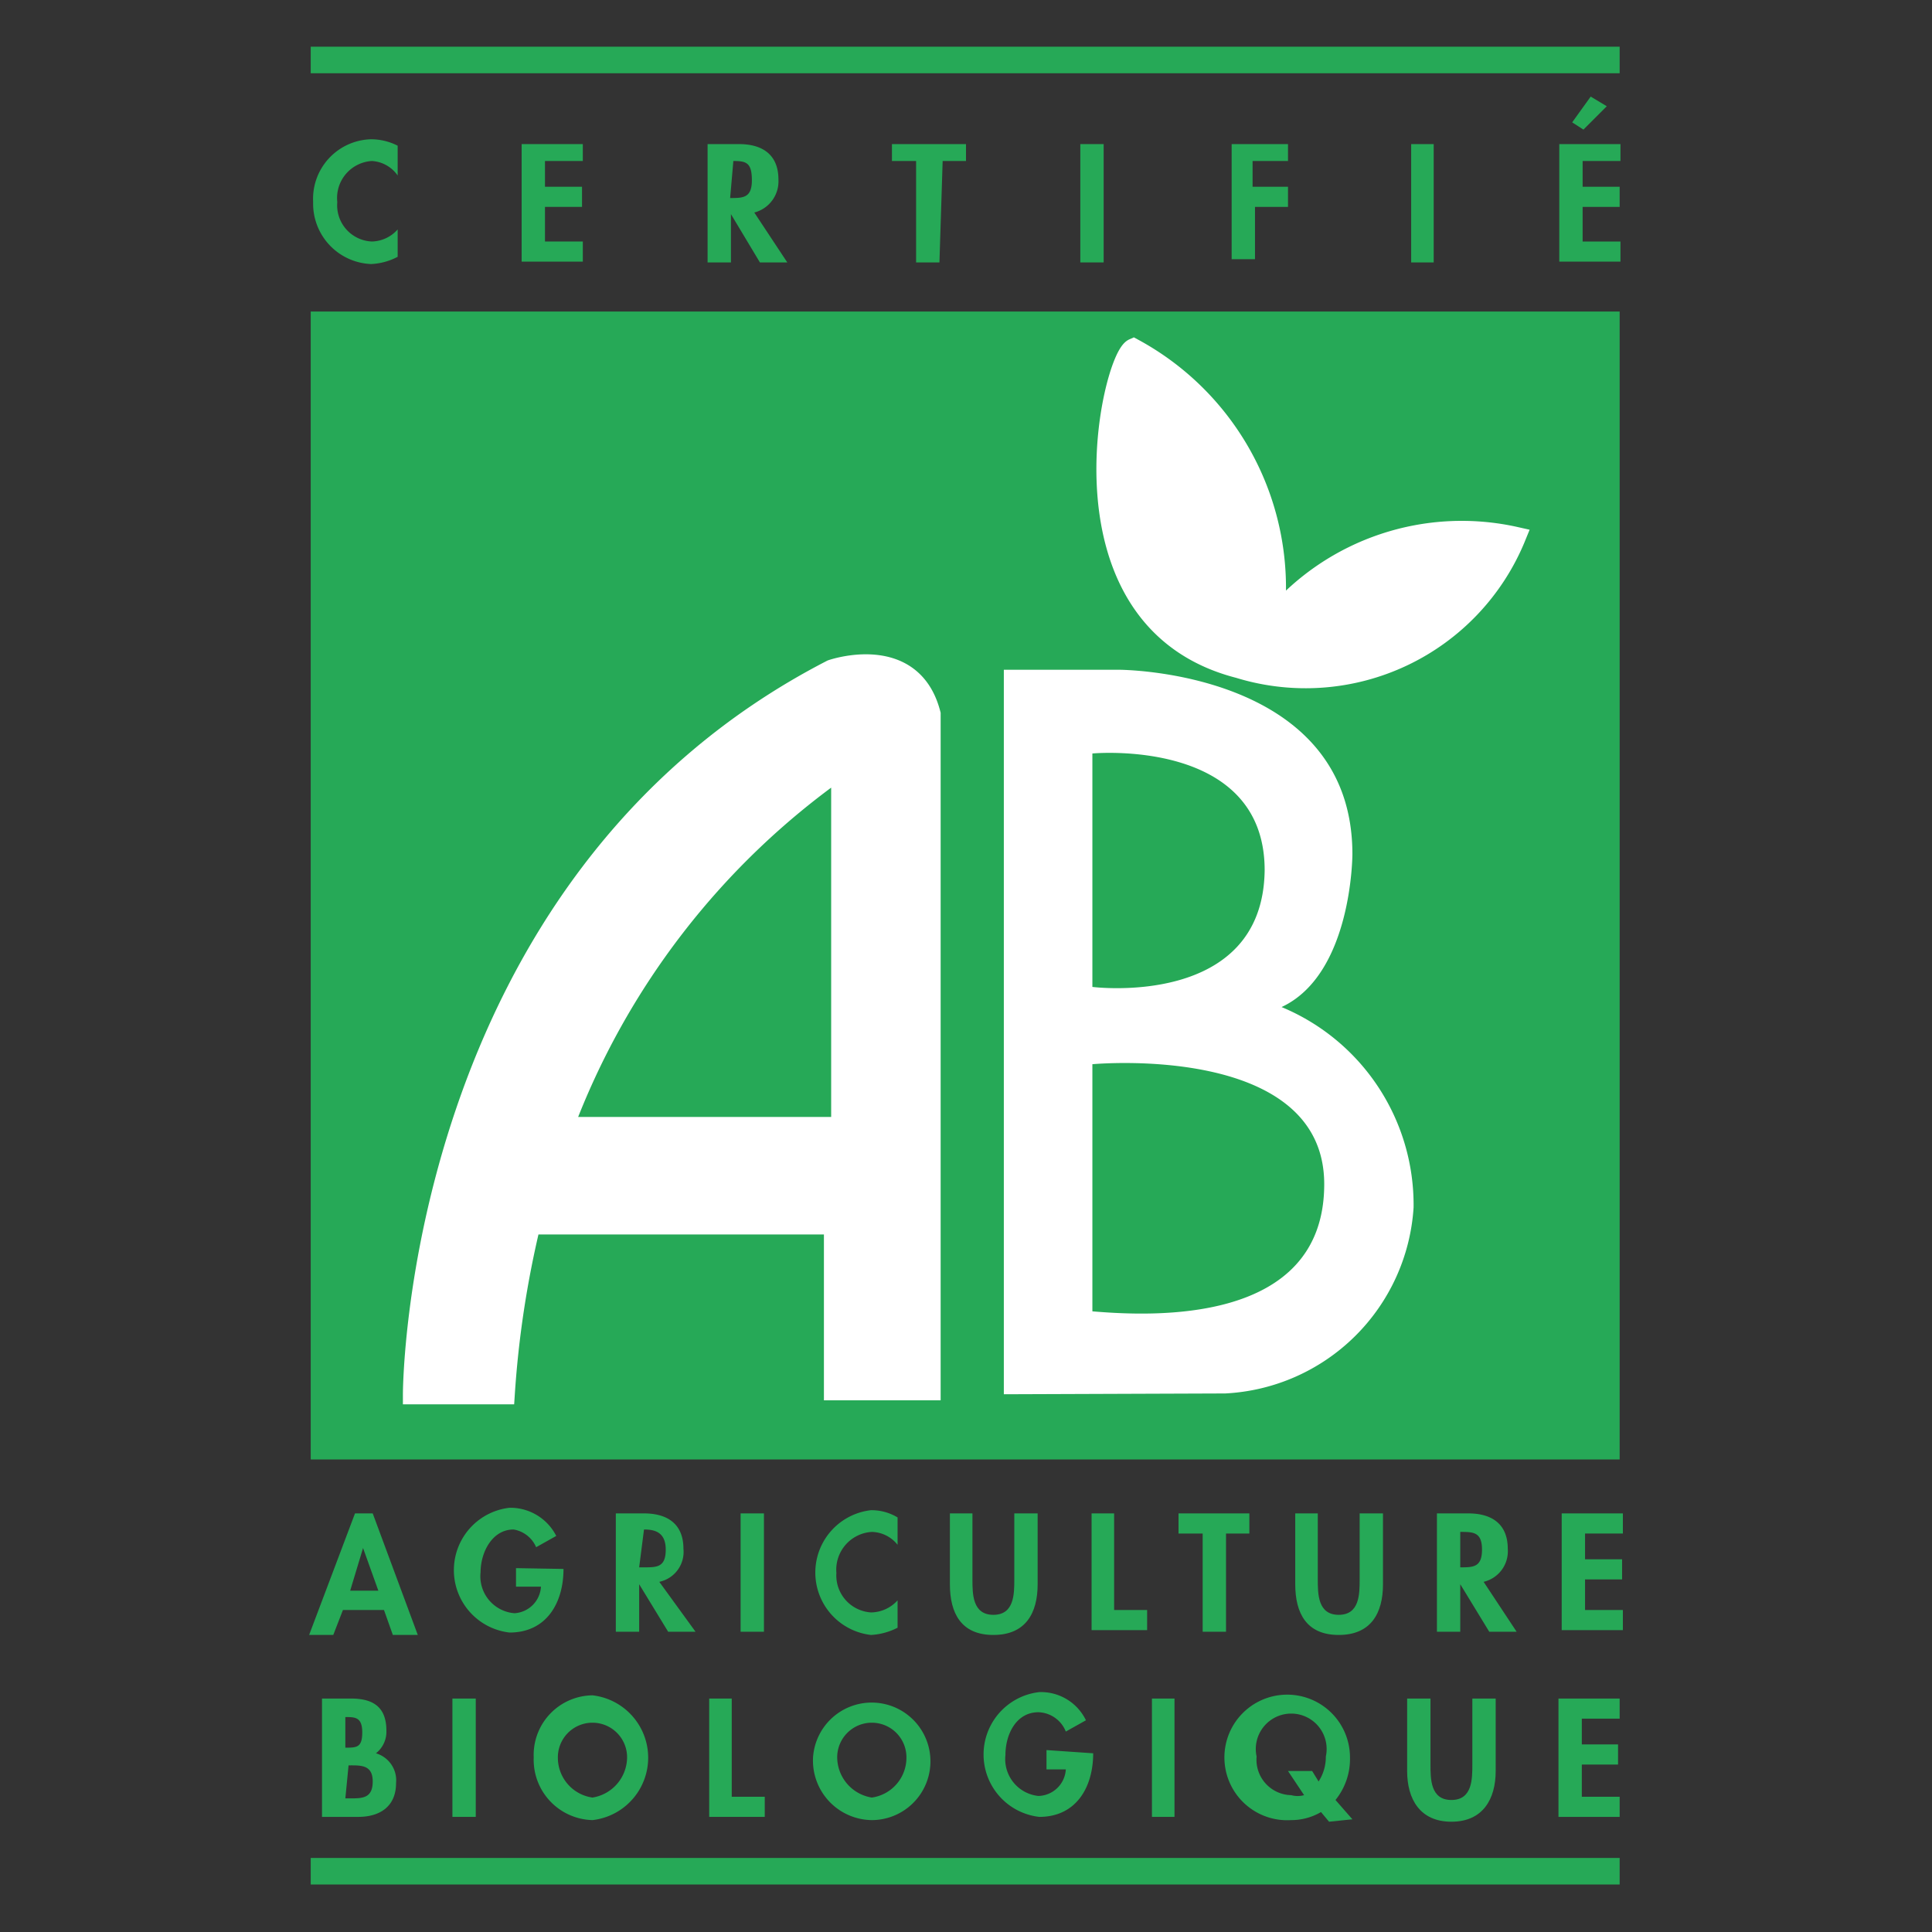 <svg id="Calque_1" data-name="Calque 1" xmlns="http://www.w3.org/2000/svg" viewBox="0 0 24 24"><rect x="0" y="0" width="24" height="24" fill="#333333" stroke="none"/><title>certifie-ab-agriculture-biologique</title><rect x="3.86" y="3.87" width="16.26" height="14.26" style="fill:#26a957"/><rect x="3.86" y="0.58" width="16.26" height="0.33" style="fill:#26a957"/><rect x="3.86" y="23.08" width="16.26" height="0.33" style="fill:#26a957"/><path d="M4.94,2.18A.42.42,0,0,0,4.62,2a.46.46,0,0,0-.43.51A.45.45,0,0,0,4.62,3a.44.44,0,0,0,.32-.15v.34a.78.78,0,0,1-.33.09.75.75,0,0,1-.72-.77.74.74,0,0,1,.72-.78.73.73,0,0,1,.33.08Z" style="fill:#26a957"/><path d="M6.77,2v.32h.46v.25H6.77V3h.47v.25H6.48V1.79h.76V2Z" style="fill:#26a957"/><path d="M9.78,3.26H9.44l-.36-.6h0v.6H8.79V1.79h.39c.29,0,.49.13.49.44a.4.4,0,0,1-.3.41Zm-.71-.8h0c.16,0,.27,0,.27-.22S9.27,2,9.11,2h0Z" style="fill:#26a957"/><path d="M11.67,3.26h-.29V2h-.3V1.79H12V2h-.29Z" style="fill:#26a957"/><path d="M13.71,3.26h-.29V1.79h.29Z" style="fill:#26a957"/><path d="M15.56,2v.32H16v.25h-.41v.65h-.29V1.79H16V2Z" style="fill:#26a957"/><path d="M17.81,3.26h-.28V1.79h.28Z" style="fill:#26a957"/><path d="M19.66,2v.32h.46v.25h-.46V3h.47v.25h-.76V1.79h.76V2Zm.3-.68-.29.29-.14-.09.23-.32Z" style="fill:#26a957"/><path d="M4.26,20l-.12.31h-.3l.57-1.51h.22l.56,1.51H4.88L4.77,20Zm.25-.77h0l-.16.53h.35Z" style="fill:#26a957"/><path d="M7,19.49v0c0,.42-.21.79-.67.79a.78.78,0,0,1,0-1.55.64.64,0,0,1,.58.35l-.25.14A.37.37,0,0,0,6.38,19c-.27,0-.41.29-.41.53a.46.46,0,0,0,.42.51.35.35,0,0,0,.33-.33H6.41v-.23Z" style="fill:#26a957"/><path d="M8.64,20.27H8.3l-.36-.59h0v.59H7.65V18.8H8c.29,0,.49.13.49.44a.38.38,0,0,1-.3.41Zm-.7-.8H8c.16,0,.27,0,.27-.22S8.13,19,8,19h0Z" style="fill:#26a957"/><path d="M9.49,20.27H9.2V18.8h.29Z" style="fill:#26a957"/><path d="M11.15,19.19a.42.42,0,0,0-.32-.16.47.47,0,0,0-.44.51.46.46,0,0,0,.43.49.45.45,0,0,0,.33-.15v.34a.82.82,0,0,1-.33.09.78.78,0,0,1,0-1.55.63.63,0,0,1,.33.09Z" style="fill:#26a957"/><path d="M11.8,18.8h.28v.82c0,.18,0,.44.26.44s.26-.26.26-.44V18.8h.29v.88c0,.36-.15.63-.55.63s-.54-.27-.54-.63Z" style="fill:#26a957"/><path d="M13.84,20h.41v.25h-.69V18.8h.28Z" style="fill:#26a957"/><path d="M15.23,20.27h-.29V19.05h-.3V18.8h.88v.25h-.29Z" style="fill:#26a957"/><path d="M16.09,18.8h.28v.82c0,.18,0,.44.26.44s.26-.26.26-.44V18.8h.29v.88c0,.36-.15.63-.55.63s-.54-.27-.54-.63Z" style="fill:#26a957"/><path d="M18.84,20.27H18.5l-.36-.59h0v.59h-.29V18.8h.39c.29,0,.49.13.49.44a.39.39,0,0,1-.3.41Zm-.7-.8h0c.16,0,.27,0,.27-.22s-.11-.22-.27-.22h0Z" style="fill:#26a957"/><path d="M19.69,19.05v.32h.46v.25h-.46V20h.47v.25H19.4V18.8h.76v.25Z" style="fill:#26a957"/><path d="M4,21.1h.36c.27,0,.44.1.44.4a.34.34,0,0,1-.13.28.35.35,0,0,1,.25.37c0,.29-.2.42-.47.42H4Zm.29.61h0c.14,0,.21,0,.21-.19s-.09-.19-.21-.19h0Zm0,.63h.06c.15,0,.28,0,.28-.21s-.15-.2-.3-.2h0Z" style="fill:#26a957"/><path d="M5.91,22.57H5.62V21.1h.29Z" style="fill:#26a957"/><path d="M6.63,21.83a.74.74,0,0,1,.73-.77.78.78,0,0,1,0,1.55A.75.75,0,0,1,6.63,21.83Zm.3,0a.5.5,0,0,0,.43.5.51.51,0,0,0,.43-.5.43.43,0,1,0-.86,0Z" style="fill:#26a957"/><path d="M9.09,22.32H9.5v.25H8.81V21.1h.28Z" style="fill:#26a957"/><path d="M10.1,21.83a.73.73,0,1,1,.73.78A.74.74,0,0,1,10.1,21.83Zm.3,0a.51.51,0,0,0,.43.5.5.5,0,0,0,.43-.5.43.43,0,1,0-.86,0Z" style="fill:#26a957"/><path d="M13.58,21.78v0c0,.42-.21.79-.67.79a.78.78,0,0,1,0-1.55.62.62,0,0,1,.58.35l-.25.14a.38.38,0,0,0-.34-.24c-.28,0-.41.28-.41.53a.46.46,0,0,0,.41.51.35.35,0,0,0,.34-.33H13v-.24Z" style="fill:#26a957"/><path d="M14.59,22.57h-.28V21.1h.28Z" style="fill:#26a957"/><path d="M16.51,22.63l-.1-.12a.73.73,0,0,1-.37.1.78.78,0,1,1,.73-.78.81.81,0,0,1-.18.53l.21.24Zm-.13-.5a.56.56,0,0,0,.09-.31.44.44,0,1,0-.86,0,.44.44,0,0,0,.43.48.3.3,0,0,0,.16,0L16,22l.3,0Z" style="fill:#26a957"/><path d="M17.48,21.1h.29v.82c0,.18,0,.44.26.44s.26-.26.26-.44V21.1h.29V22c0,.35-.16.63-.55.63s-.55-.28-.55-.63Z" style="fill:#26a957"/><path d="M19.65,21.35v.32h.45v.25h-.45v.4h.47v.25h-.76V21.1h.76v.25Z" style="fill:#26a957"/><path d="M6.27,17.32H5.13s0-6.32,5.2-9c0,0,1-.35,1.23.55v8.4h-1.2V15.21H6.59A12.48,12.48,0,0,0,6.27,17.32ZM10.45,14V9.54A9.54,9.54,0,0,0,7,14Z" style="fill:#fff;stroke:#fff;stroke-width:0.25px"/><path d="M14.08,4.33a3.38,3.38,0,0,1,1.75,3.34,3.06,3.06,0,0,1,3-1A2.82,2.82,0,0,1,15.39,8.3C13.05,7.7,13.81,4.45,14.08,4.33Z" style="fill:#fff;stroke:#fff;stroke-width:0.25px"/><path d="M12.47,17.32v-9H13.9s2.9,0,2.9,2.29c0,0,0,1.49-.88,1.9A2.66,2.66,0,0,1,17.56,15a2.47,2.47,0,0,1-2.34,2.31Zm3.24-6.51c0-1.65-2.14-1.45-2.14-1.45v2.9S15.69,12.53,15.71,10.81Zm-2.14,5.48c.72.06,2.88.18,2.88-1.58s-2.88-1.49-2.88-1.49Z" style="fill:#fff"/></svg>